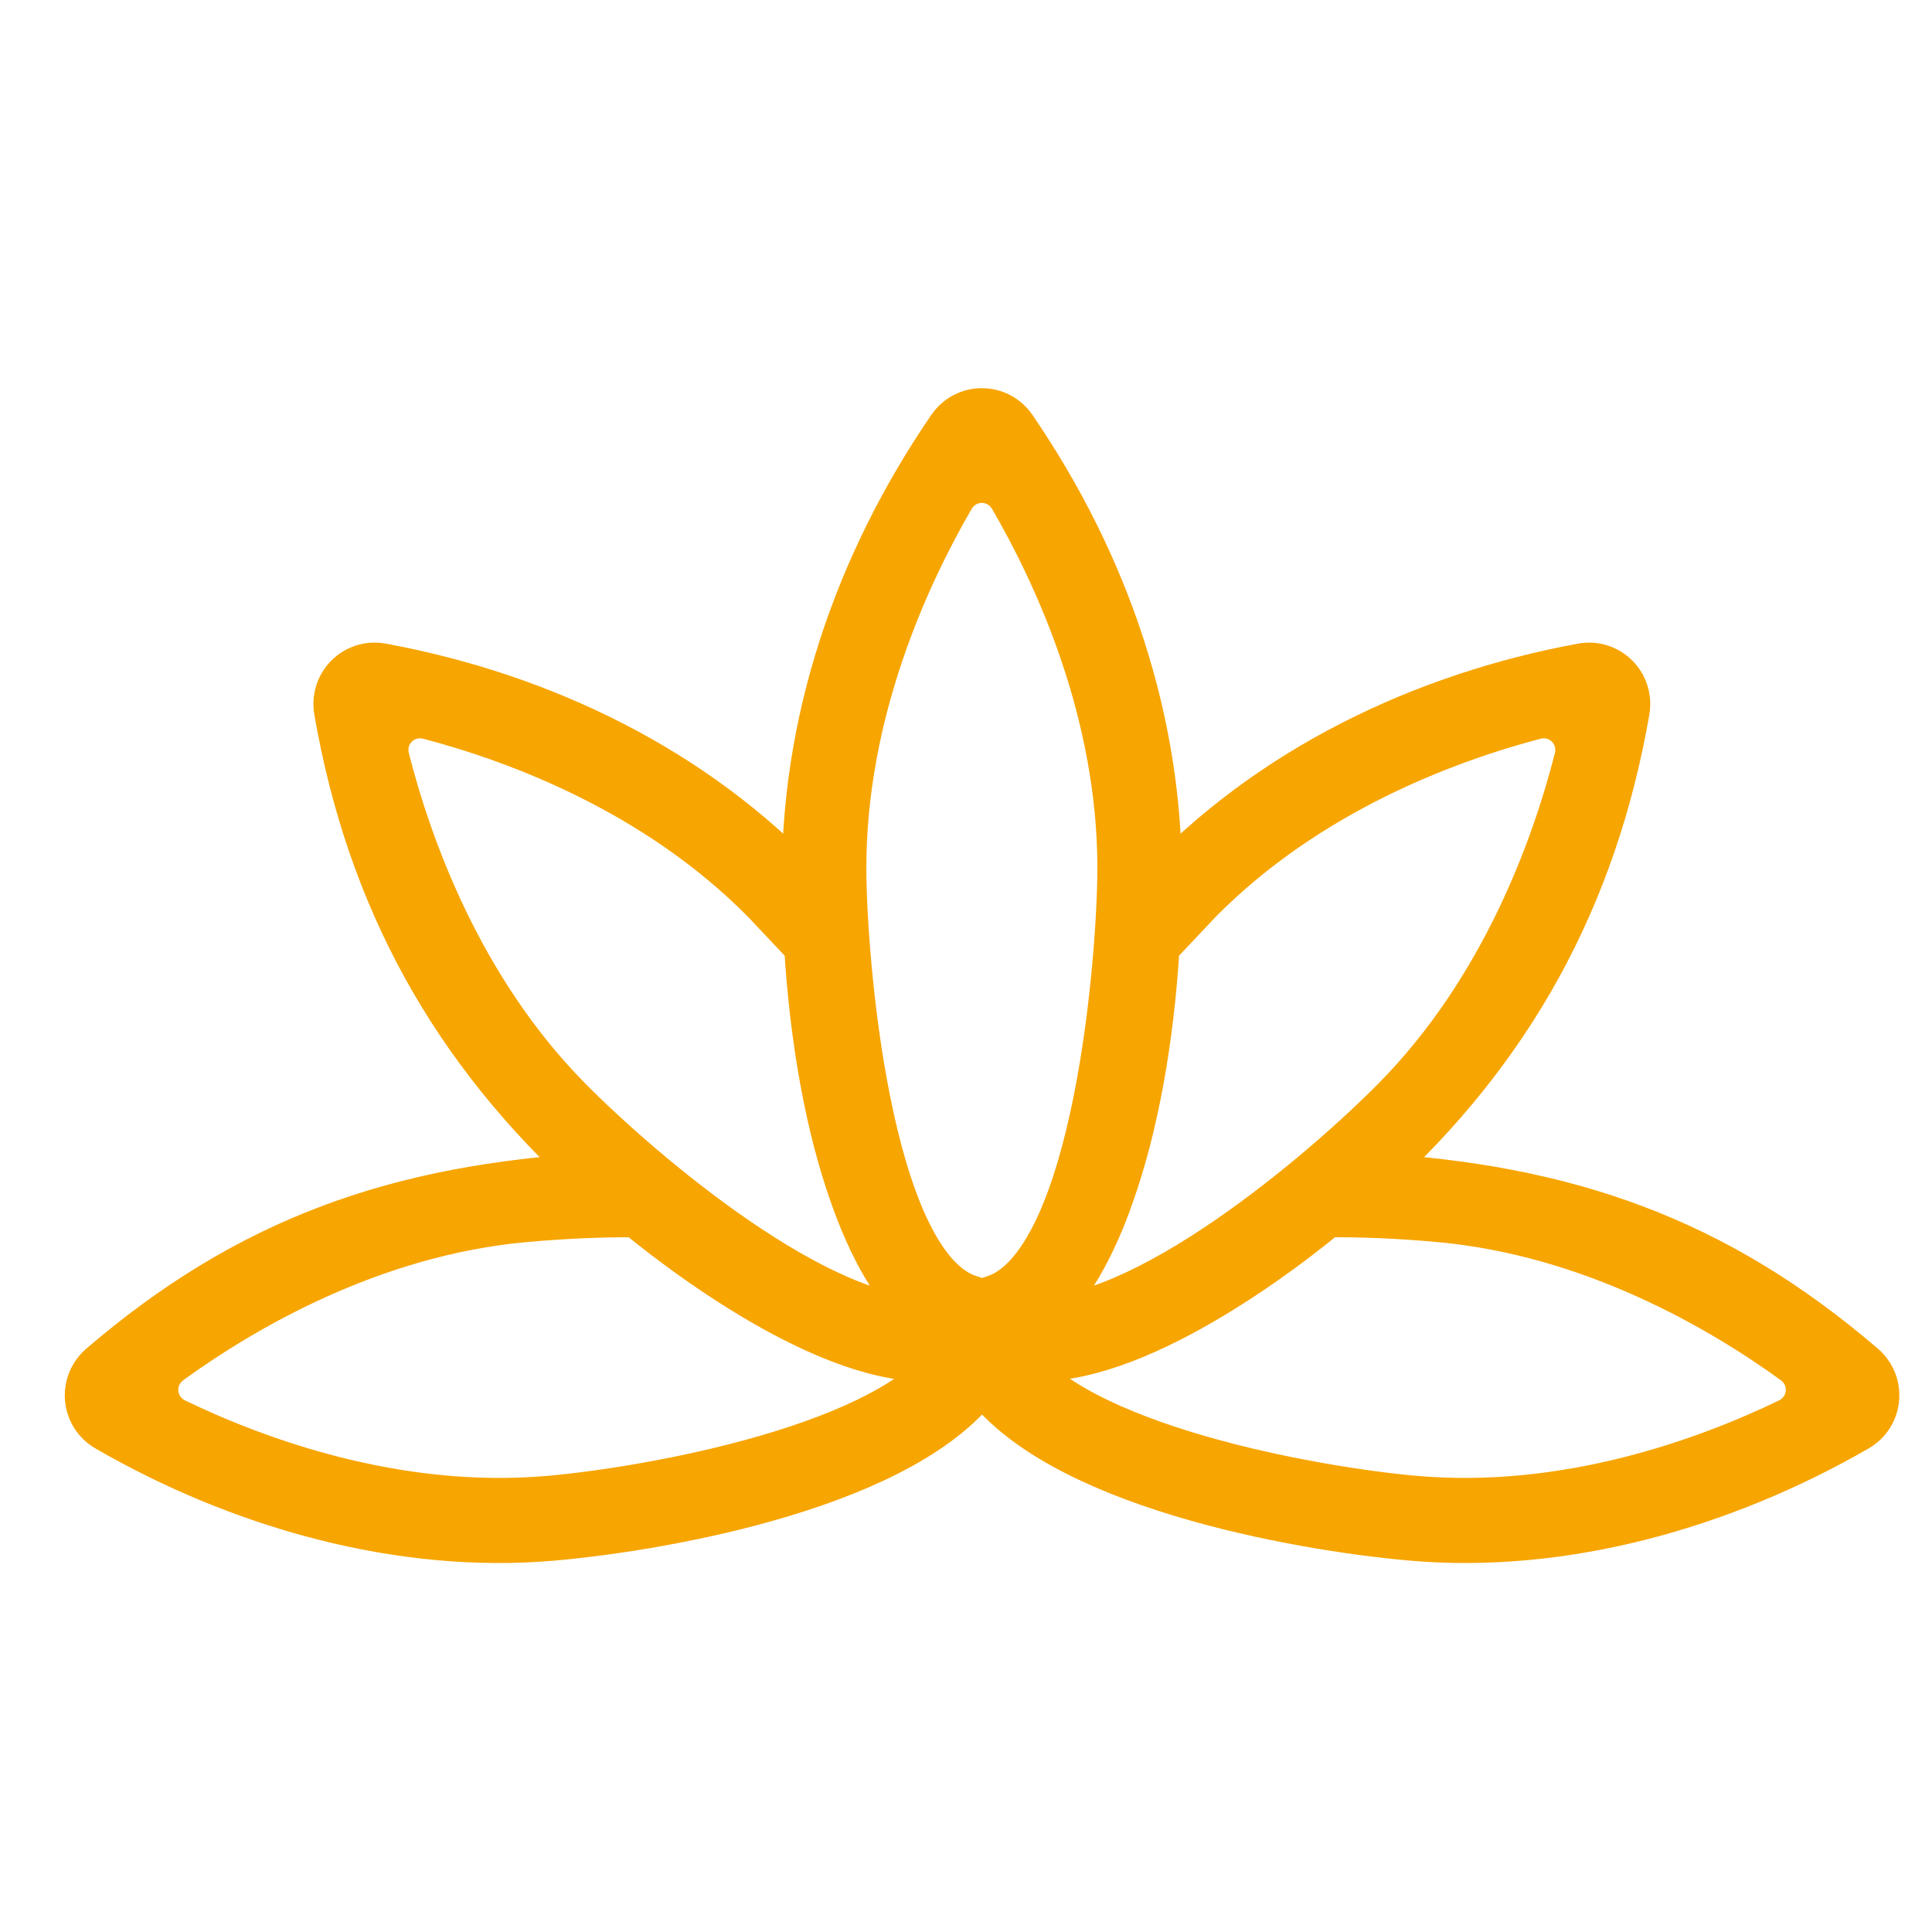 <svg xmlns="http://www.w3.org/2000/svg" width="48" height="48" fill="none" viewBox="0 0 48 48">
    <path fill="#F7A500" stroke="#F7A500" stroke-width="1.2" d="M28.762 22.115c2.78-2.98 6.585-4.802 10.544-5.533.64-.118 1.191.431 1.08 1.072C39.58 22.28 37.52 26.06 34 29.241c4.9.287 8.59 1.57 12.26 4.717.49.42.422 1.188-.137 1.51-3.32 1.915-7.277 3.041-11.064 2.706-2.897-.258-8.832-1.337-10.66-3.966-1.826 2.63-7.767 3.708-10.659 3.966-3.786.335-7.748-.79-11.065-2.705-.559-.323-.626-1.09-.136-1.51 3.666-3.144 7.354-4.43 12.25-4.718-3.522-3.181-5.587-6.962-6.388-11.588-.11-.64.44-1.19 1.08-1.071 3.96.73 7.765 2.552 10.546 5.533-.069-4.146 1.295-8.09 3.604-11.465.37-.541 1.156-.541 1.526 0 2.31 3.374 3.673 7.319 3.605 11.465zm4.194 8.024c-1.746 1.44-5.454 4.053-7.865 3.51 1.498 2.328 7.573 3.396 10.044 3.615 3.82.338 7.307-.957 9.316-1.926.625-.302.699-1.134.136-1.54-1.81-1.31-5.024-3.2-8.847-3.539-.957-.087-1.854-.126-2.784-.12zm-8.962 2.109l.406.137.4-.137c2.48-.98 3.064-8.5 3.064-10.686 0-3.873-1.564-7.266-2.692-9.21-.353-.61-1.203-.61-1.556 0-1.127 1.944-2.692 5.337-2.692 9.21 0 2.19.59 9.727 3.07 10.686zm1.616.564c2.779.17 7.282-3.664 9.07-5.477 2.71-2.745 3.973-6.285 4.53-8.467.173-.677-.423-1.27-1.098-1.092-2.155.567-5.637 1.847-8.34 4.585l-1.064 1.129c-.14 2.382-.54 4.513-1.12 6.156-.426 1.232-1.075 2.514-1.978 3.166zm-9.778-2.673c-.93-.006-1.854.038-2.773.12-3.824.338-7.04 2.23-8.85 3.54-.561.407-.487 1.237.137 1.539 2.007.968 5.497 2.264 9.319 1.926 2.47-.219 8.55-1.287 10.043-3.614-2.433.558-6.206-2.136-7.876-3.511zm7.34 2.673c-.897-.652-1.545-1.934-1.972-3.166-.579-1.643-.979-3.774-1.12-6.156l-1.064-1.128c-2.702-2.739-6.184-4.02-8.34-4.586-.675-.178-1.271.415-1.098 1.092.557 2.182 1.82 5.722 4.53 8.467 1.8 1.823 6.292 5.646 9.065 5.477z"/>
</svg>
